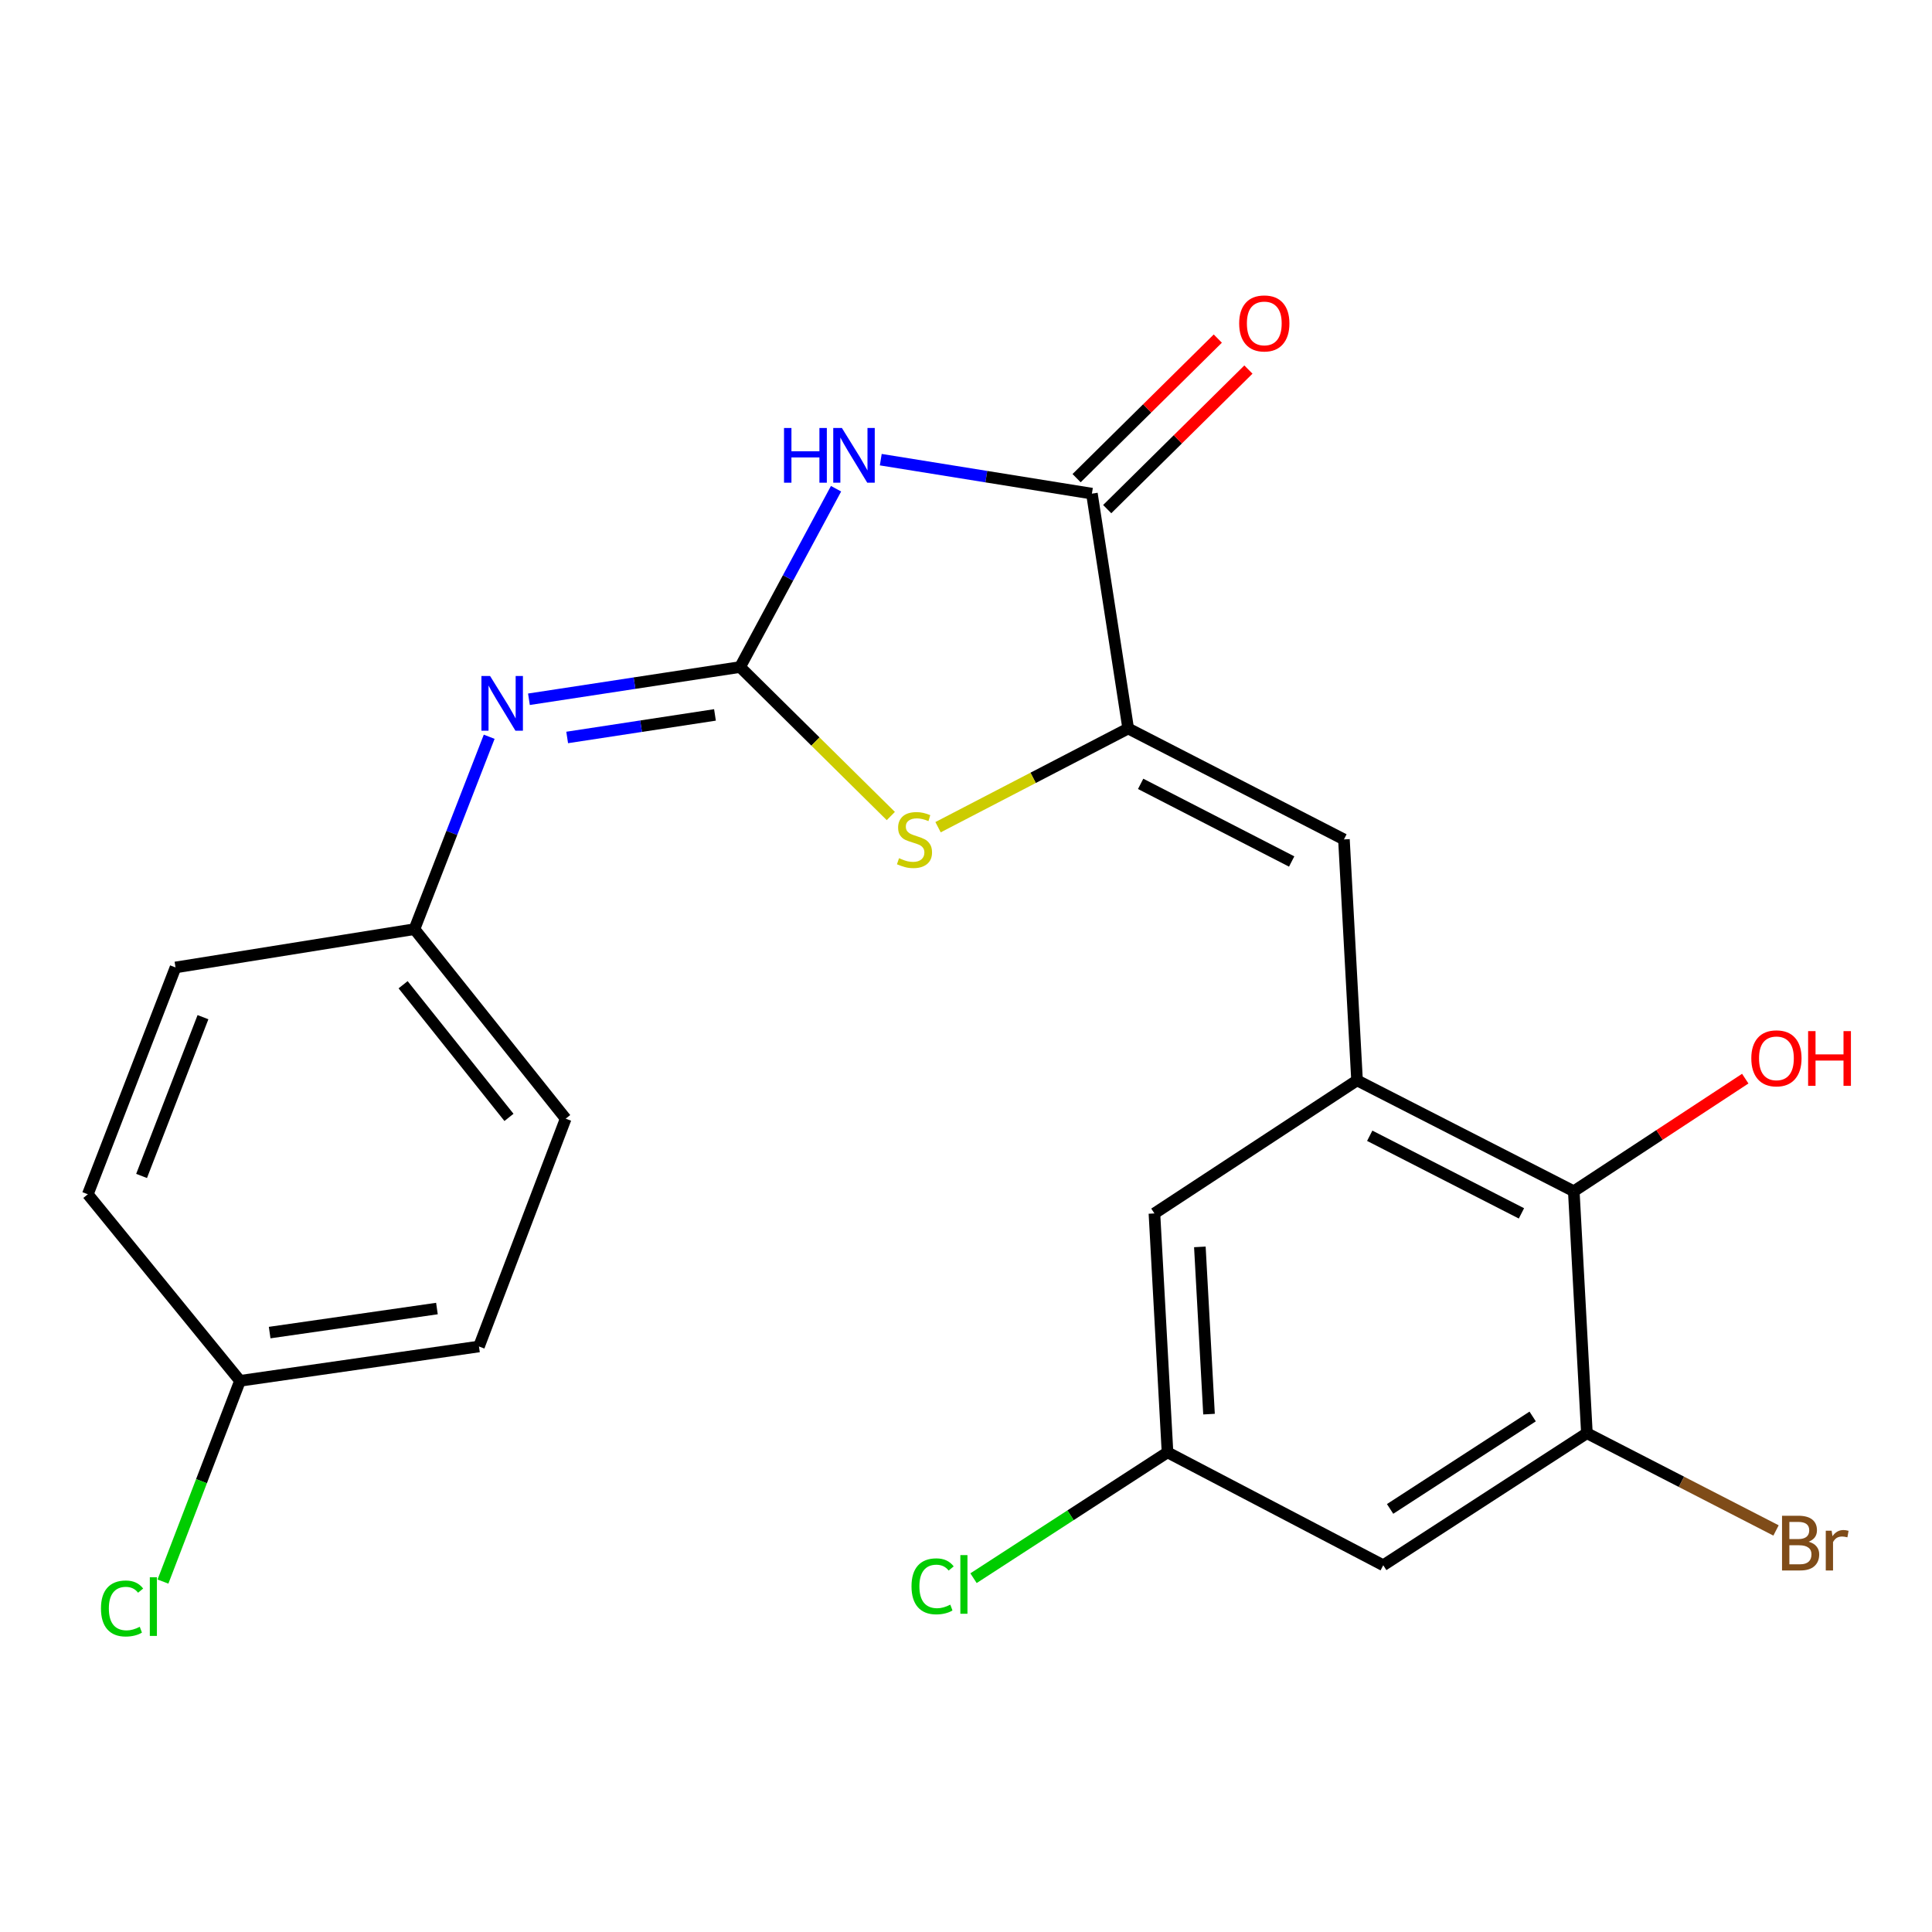 <?xml version='1.0' encoding='iso-8859-1'?>
<svg version='1.1' baseProfile='full'
              xmlns='http://www.w3.org/2000/svg'
                      xmlns:rdkit='http://www.rdkit.org/xml'
                      xmlns:xlink='http://www.w3.org/1999/xlink'
                  xml:space='preserve'
width='1000px' height='1000px' viewBox='0 0 1000 1000'>
<!-- END OF HEADER -->
<rect style='opacity:1.0;fill:#FFFFFF;stroke:none' width='1000' height='1000' x='0' y='0'> </rect>
<path class='bond-0' d='M 383.062,345.258 L 407.898,299.109' style='fill:none;fill-rule:evenodd;stroke:#000000;stroke-width:6px;stroke-linecap:butt;stroke-linejoin:miter;stroke-opacity:1' />
<path class='bond-0' d='M 407.898,299.109 L 432.734,252.96' style='fill:none;fill-rule:evenodd;stroke:#0000FF;stroke-width:6px;stroke-linecap:butt;stroke-linejoin:miter;stroke-opacity:1' />
<path class='bond-3' d='M 383.062,345.258 L 422.074,383.815' style='fill:none;fill-rule:evenodd;stroke:#000000;stroke-width:6px;stroke-linecap:butt;stroke-linejoin:miter;stroke-opacity:1' />
<path class='bond-3' d='M 422.074,383.815 L 461.086,422.373' style='fill:none;fill-rule:evenodd;stroke:#CCCC00;stroke-width:6px;stroke-linecap:butt;stroke-linejoin:miter;stroke-opacity:1' />
<path class='bond-6' d='M 383.062,345.258 L 328.419,353.597' style='fill:none;fill-rule:evenodd;stroke:#000000;stroke-width:6px;stroke-linecap:butt;stroke-linejoin:miter;stroke-opacity:1' />
<path class='bond-6' d='M 328.419,353.597 L 273.777,361.936' style='fill:none;fill-rule:evenodd;stroke:#0000FF;stroke-width:6px;stroke-linecap:butt;stroke-linejoin:miter;stroke-opacity:1' />
<path class='bond-6' d='M 370.069,370.037 L 331.819,375.874' style='fill:none;fill-rule:evenodd;stroke:#000000;stroke-width:6px;stroke-linecap:butt;stroke-linejoin:miter;stroke-opacity:1' />
<path class='bond-6' d='M 331.819,375.874 L 293.569,381.711' style='fill:none;fill-rule:evenodd;stroke:#0000FF;stroke-width:6px;stroke-linecap:butt;stroke-linejoin:miter;stroke-opacity:1' />
<path class='bond-2' d='M 455.886,237.92 L 510.527,246.714' style='fill:none;fill-rule:evenodd;stroke:#0000FF;stroke-width:6px;stroke-linecap:butt;stroke-linejoin:miter;stroke-opacity:1' />
<path class='bond-2' d='M 510.527,246.714 L 565.168,255.507' style='fill:none;fill-rule:evenodd;stroke:#000000;stroke-width:6px;stroke-linecap:butt;stroke-linejoin:miter;stroke-opacity:1' />
<path class='bond-1' d='M 583.947,377.07 L 534.74,402.611' style='fill:none;fill-rule:evenodd;stroke:#000000;stroke-width:6px;stroke-linecap:butt;stroke-linejoin:miter;stroke-opacity:1' />
<path class='bond-1' d='M 534.74,402.611 L 485.534,428.153' style='fill:none;fill-rule:evenodd;stroke:#CCCC00;stroke-width:6px;stroke-linecap:butt;stroke-linejoin:miter;stroke-opacity:1' />
<path class='bond-4' d='M 583.947,377.07 L 695.619,434.483' style='fill:none;fill-rule:evenodd;stroke:#000000;stroke-width:6px;stroke-linecap:butt;stroke-linejoin:miter;stroke-opacity:1' />
<path class='bond-4' d='M 590.394,405.723 L 668.564,445.912' style='fill:none;fill-rule:evenodd;stroke:#000000;stroke-width:6px;stroke-linecap:butt;stroke-linejoin:miter;stroke-opacity:1' />
<path class='bond-23' d='M 583.947,377.07 L 565.168,255.507' style='fill:none;fill-rule:evenodd;stroke:#000000;stroke-width:6px;stroke-linecap:butt;stroke-linejoin:miter;stroke-opacity:1' />
<path class='bond-12' d='M 573.088,263.521 L 609.633,227.402' style='fill:none;fill-rule:evenodd;stroke:#000000;stroke-width:6px;stroke-linecap:butt;stroke-linejoin:miter;stroke-opacity:1' />
<path class='bond-12' d='M 609.633,227.402 L 646.177,191.284' style='fill:none;fill-rule:evenodd;stroke:#FF0000;stroke-width:6px;stroke-linecap:butt;stroke-linejoin:miter;stroke-opacity:1' />
<path class='bond-12' d='M 557.247,247.494 L 593.792,211.375' style='fill:none;fill-rule:evenodd;stroke:#000000;stroke-width:6px;stroke-linecap:butt;stroke-linejoin:miter;stroke-opacity:1' />
<path class='bond-12' d='M 593.792,211.375 L 630.336,175.256' style='fill:none;fill-rule:evenodd;stroke:#FF0000;stroke-width:6px;stroke-linecap:butt;stroke-linejoin:miter;stroke-opacity:1' />
<path class='bond-5' d='M 695.619,434.483 L 702.404,559.2' style='fill:none;fill-rule:evenodd;stroke:#000000;stroke-width:6px;stroke-linecap:butt;stroke-linejoin:miter;stroke-opacity:1' />
<path class='bond-7' d='M 702.404,559.2 L 814.589,616.589' style='fill:none;fill-rule:evenodd;stroke:#000000;stroke-width:6px;stroke-linecap:butt;stroke-linejoin:miter;stroke-opacity:1' />
<path class='bond-7' d='M 708.969,587.871 L 787.499,628.043' style='fill:none;fill-rule:evenodd;stroke:#000000;stroke-width:6px;stroke-linecap:butt;stroke-linejoin:miter;stroke-opacity:1' />
<path class='bond-10' d='M 702.404,559.2 L 597.53,628.069' style='fill:none;fill-rule:evenodd;stroke:#000000;stroke-width:6px;stroke-linecap:butt;stroke-linejoin:miter;stroke-opacity:1' />
<path class='bond-13' d='M 253.204,381.344 L 233.859,431.137' style='fill:none;fill-rule:evenodd;stroke:#0000FF;stroke-width:6px;stroke-linecap:butt;stroke-linejoin:miter;stroke-opacity:1' />
<path class='bond-13' d='M 233.859,431.137 L 214.515,480.93' style='fill:none;fill-rule:evenodd;stroke:#000000;stroke-width:6px;stroke-linecap:butt;stroke-linejoin:miter;stroke-opacity:1' />
<path class='bond-8' d='M 814.589,616.589 L 821.375,741.819' style='fill:none;fill-rule:evenodd;stroke:#000000;stroke-width:6px;stroke-linecap:butt;stroke-linejoin:miter;stroke-opacity:1' />
<path class='bond-15' d='M 814.589,616.589 L 858.964,587.447' style='fill:none;fill-rule:evenodd;stroke:#000000;stroke-width:6px;stroke-linecap:butt;stroke-linejoin:miter;stroke-opacity:1' />
<path class='bond-15' d='M 858.964,587.447 L 903.339,558.305' style='fill:none;fill-rule:evenodd;stroke:#FF0000;stroke-width:6px;stroke-linecap:butt;stroke-linejoin:miter;stroke-opacity:1' />
<path class='bond-14' d='M 821.375,741.819 L 870.32,766.99' style='fill:none;fill-rule:evenodd;stroke:#000000;stroke-width:6px;stroke-linecap:butt;stroke-linejoin:miter;stroke-opacity:1' />
<path class='bond-14' d='M 870.32,766.99 L 919.266,792.16' style='fill:none;fill-rule:evenodd;stroke:#7F4C19;stroke-width:6px;stroke-linecap:butt;stroke-linejoin:miter;stroke-opacity:1' />
<path class='bond-25' d='M 821.375,741.819 L 715.963,810.175' style='fill:none;fill-rule:evenodd;stroke:#000000;stroke-width:6px;stroke-linecap:butt;stroke-linejoin:miter;stroke-opacity:1' />
<path class='bond-25' d='M 793.302,733.165 L 719.514,781.014' style='fill:none;fill-rule:evenodd;stroke:#000000;stroke-width:6px;stroke-linecap:butt;stroke-linejoin:miter;stroke-opacity:1' />
<path class='bond-9' d='M 715.963,810.175 L 604.303,751.734' style='fill:none;fill-rule:evenodd;stroke:#000000;stroke-width:6px;stroke-linecap:butt;stroke-linejoin:miter;stroke-opacity:1' />
<path class='bond-11' d='M 597.53,628.069 L 604.303,751.734' style='fill:none;fill-rule:evenodd;stroke:#000000;stroke-width:6px;stroke-linecap:butt;stroke-linejoin:miter;stroke-opacity:1' />
<path class='bond-11' d='M 621.047,645.386 L 625.788,731.952' style='fill:none;fill-rule:evenodd;stroke:#000000;stroke-width:6px;stroke-linecap:butt;stroke-linejoin:miter;stroke-opacity:1' />
<path class='bond-17' d='M 604.303,751.734 L 554.1,784.303' style='fill:none;fill-rule:evenodd;stroke:#000000;stroke-width:6px;stroke-linecap:butt;stroke-linejoin:miter;stroke-opacity:1' />
<path class='bond-17' d='M 554.1,784.303 L 503.896,816.871' style='fill:none;fill-rule:evenodd;stroke:#00CC00;stroke-width:6px;stroke-linecap:butt;stroke-linejoin:miter;stroke-opacity:1' />
<path class='bond-19' d='M 214.515,480.93 L 292.798,579.018' style='fill:none;fill-rule:evenodd;stroke:#000000;stroke-width:6px;stroke-linecap:butt;stroke-linejoin:miter;stroke-opacity:1' />
<path class='bond-19' d='M 208.644,509.7 L 263.443,578.362' style='fill:none;fill-rule:evenodd;stroke:#000000;stroke-width:6px;stroke-linecap:butt;stroke-linejoin:miter;stroke-opacity:1' />
<path class='bond-20' d='M 214.515,480.93 L 90.85,500.748' style='fill:none;fill-rule:evenodd;stroke:#000000;stroke-width:6px;stroke-linecap:butt;stroke-linejoin:miter;stroke-opacity:1' />
<path class='bond-16' d='M 124.226,714.715 L 247.916,696.938' style='fill:none;fill-rule:evenodd;stroke:#000000;stroke-width:6px;stroke-linecap:butt;stroke-linejoin:miter;stroke-opacity:1' />
<path class='bond-16' d='M 139.574,689.743 L 226.157,677.299' style='fill:none;fill-rule:evenodd;stroke:#000000;stroke-width:6px;stroke-linecap:butt;stroke-linejoin:miter;stroke-opacity:1' />
<path class='bond-18' d='M 124.226,714.715 L 104.288,766.668' style='fill:none;fill-rule:evenodd;stroke:#000000;stroke-width:6px;stroke-linecap:butt;stroke-linejoin:miter;stroke-opacity:1' />
<path class='bond-18' d='M 104.288,766.668 L 84.351,818.621' style='fill:none;fill-rule:evenodd;stroke:#00CC00;stroke-width:6px;stroke-linecap:butt;stroke-linejoin:miter;stroke-opacity:1' />
<path class='bond-24' d='M 124.226,714.715 L 45.455,618.154' style='fill:none;fill-rule:evenodd;stroke:#000000;stroke-width:6px;stroke-linecap:butt;stroke-linejoin:miter;stroke-opacity:1' />
<path class='bond-22' d='M 292.798,579.018 L 247.916,696.938' style='fill:none;fill-rule:evenodd;stroke:#000000;stroke-width:6px;stroke-linecap:butt;stroke-linejoin:miter;stroke-opacity:1' />
<path class='bond-21' d='M 90.85,500.748 L 45.455,618.154' style='fill:none;fill-rule:evenodd;stroke:#000000;stroke-width:6px;stroke-linecap:butt;stroke-linejoin:miter;stroke-opacity:1' />
<path class='bond-21' d='M 105.059,526.485 L 73.282,608.67' style='fill:none;fill-rule:evenodd;stroke:#000000;stroke-width:6px;stroke-linecap:butt;stroke-linejoin:miter;stroke-opacity:1' />
<path  class='atom-1' d='M 405.808 221.529
L 409.648 221.529
L 409.648 233.569
L 424.128 233.569
L 424.128 221.529
L 427.968 221.529
L 427.968 249.849
L 424.128 249.849
L 424.128 236.769
L 409.648 236.769
L 409.648 249.849
L 405.808 249.849
L 405.808 221.529
' fill='#0000FF'/>
<path  class='atom-1' d='M 435.768 221.529
L 445.048 236.529
Q 445.968 238.009, 447.448 240.689
Q 448.928 243.369, 449.008 243.529
L 449.008 221.529
L 452.768 221.529
L 452.768 249.849
L 448.888 249.849
L 438.928 233.449
Q 437.768 231.529, 436.528 229.329
Q 435.328 227.129, 434.968 226.449
L 434.968 249.849
L 431.288 249.849
L 431.288 221.529
L 435.768 221.529
' fill='#0000FF'/>
<path  class='atom-4' d='M 465.339 444.203
Q 465.659 444.323, 466.979 444.883
Q 468.299 445.443, 469.739 445.803
Q 471.219 446.123, 472.659 446.123
Q 475.339 446.123, 476.899 444.843
Q 478.459 443.523, 478.459 441.243
Q 478.459 439.683, 477.659 438.723
Q 476.899 437.763, 475.699 437.243
Q 474.499 436.723, 472.499 436.123
Q 469.979 435.363, 468.459 434.643
Q 466.979 433.923, 465.899 432.403
Q 464.859 430.883, 464.859 428.323
Q 464.859 424.763, 467.259 422.563
Q 469.699 420.363, 474.499 420.363
Q 477.779 420.363, 481.499 421.923
L 480.579 425.003
Q 477.179 423.603, 474.619 423.603
Q 471.859 423.603, 470.339 424.763
Q 468.819 425.883, 468.859 427.843
Q 468.859 429.363, 469.619 430.283
Q 470.419 431.203, 471.539 431.723
Q 472.699 432.243, 474.619 432.843
Q 477.179 433.643, 478.699 434.443
Q 480.219 435.243, 481.299 436.883
Q 482.419 438.483, 482.419 441.243
Q 482.419 445.163, 479.779 447.283
Q 477.179 449.363, 472.819 449.363
Q 470.299 449.363, 468.379 448.803
Q 466.499 448.283, 464.259 447.363
L 465.339 444.203
' fill='#CCCC00'/>
<path  class='atom-7' d='M 253.662 349.89
L 262.942 364.89
Q 263.862 366.37, 265.342 369.05
Q 266.822 371.73, 266.902 371.89
L 266.902 349.89
L 270.662 349.89
L 270.662 378.21
L 266.782 378.21
L 256.822 361.81
Q 255.662 359.89, 254.422 357.69
Q 253.222 355.49, 252.862 354.81
L 252.862 378.21
L 249.182 378.21
L 249.182 349.89
L 253.662 349.89
' fill='#0000FF'/>
<path  class='atom-13' d='M 641.393 167.402
Q 641.393 160.602, 644.753 156.802
Q 648.113 153.002, 654.393 153.002
Q 660.673 153.002, 664.033 156.802
Q 667.393 160.602, 667.393 167.402
Q 667.393 174.282, 663.993 178.202
Q 660.593 182.082, 654.393 182.082
Q 648.153 182.082, 644.753 178.202
Q 641.393 174.322, 641.393 167.402
M 654.393 178.882
Q 658.713 178.882, 661.033 176.002
Q 663.393 173.082, 663.393 167.402
Q 663.393 161.842, 661.033 159.042
Q 658.713 156.202, 654.393 156.202
Q 650.073 156.202, 647.713 159.002
Q 645.393 161.802, 645.393 167.402
Q 645.393 173.122, 647.713 176.002
Q 650.073 178.882, 654.393 178.882
' fill='#FF0000'/>
<path  class='atom-15' d='M 936.135 797.987
Q 938.855 798.747, 940.215 800.427
Q 941.615 802.067, 941.615 804.507
Q 941.615 808.427, 939.095 810.667
Q 936.615 812.867, 931.895 812.867
L 922.375 812.867
L 922.375 784.547
L 930.735 784.547
Q 935.575 784.547, 938.015 786.507
Q 940.455 788.467, 940.455 792.067
Q 940.455 796.347, 936.135 797.987
M 926.175 787.747
L 926.175 796.627
L 930.735 796.627
Q 933.535 796.627, 934.975 795.507
Q 936.455 794.347, 936.455 792.067
Q 936.455 787.747, 930.735 787.747
L 926.175 787.747
M 931.895 809.667
Q 934.655 809.667, 936.135 808.347
Q 937.615 807.027, 937.615 804.507
Q 937.615 802.187, 935.975 801.027
Q 934.375 799.827, 931.295 799.827
L 926.175 799.827
L 926.175 809.667
L 931.895 809.667
' fill='#7F4C19'/>
<path  class='atom-15' d='M 948.055 792.307
L 948.495 795.147
Q 950.655 791.947, 954.175 791.947
Q 955.295 791.947, 956.815 792.347
L 956.215 795.707
Q 954.495 795.307, 953.535 795.307
Q 951.855 795.307, 950.735 795.987
Q 949.655 796.627, 948.775 798.187
L 948.775 812.867
L 945.015 812.867
L 945.015 792.307
L 948.055 792.307
' fill='#7F4C19'/>
<path  class='atom-16' d='M 906.476 547.788
Q 906.476 540.988, 909.836 537.188
Q 913.196 533.388, 919.476 533.388
Q 925.756 533.388, 929.116 537.188
Q 932.476 540.988, 932.476 547.788
Q 932.476 554.668, 929.076 558.588
Q 925.676 562.468, 919.476 562.468
Q 913.236 562.468, 909.836 558.588
Q 906.476 554.708, 906.476 547.788
M 919.476 559.268
Q 923.796 559.268, 926.116 556.388
Q 928.476 553.468, 928.476 547.788
Q 928.476 542.228, 926.116 539.428
Q 923.796 536.588, 919.476 536.588
Q 915.156 536.588, 912.796 539.388
Q 910.476 542.188, 910.476 547.788
Q 910.476 553.508, 912.796 556.388
Q 915.156 559.268, 919.476 559.268
' fill='#FF0000'/>
<path  class='atom-16' d='M 935.876 533.708
L 939.716 533.708
L 939.716 545.748
L 954.196 545.748
L 954.196 533.708
L 958.036 533.708
L 958.036 562.028
L 954.196 562.028
L 954.196 548.948
L 939.716 548.948
L 939.716 562.028
L 935.876 562.028
L 935.876 533.708
' fill='#FF0000'/>
<path  class='atom-18' d='M 471.796 821.082
Q 471.796 814.042, 475.076 810.362
Q 478.396 806.642, 484.676 806.642
Q 490.516 806.642, 493.636 810.762
L 490.996 812.922
Q 488.716 809.922, 484.676 809.922
Q 480.396 809.922, 478.116 812.802
Q 475.876 815.642, 475.876 821.082
Q 475.876 826.682, 478.196 829.562
Q 480.556 832.442, 485.116 832.442
Q 488.236 832.442, 491.876 830.562
L 492.996 833.562
Q 491.516 834.522, 489.276 835.082
Q 487.036 835.642, 484.556 835.642
Q 478.396 835.642, 475.076 831.882
Q 471.796 828.122, 471.796 821.082
' fill='#00CC00'/>
<path  class='atom-18' d='M 497.076 804.922
L 500.756 804.922
L 500.756 835.282
L 497.076 835.282
L 497.076 804.922
' fill='#00CC00'/>
<path  class='atom-19' d='M 52.262 832.55
Q 52.262 825.51, 55.542 821.83
Q 58.862 818.11, 65.142 818.11
Q 70.982 818.11, 74.102 822.23
L 71.462 824.39
Q 69.182 821.39, 65.142 821.39
Q 60.862 821.39, 58.582 824.27
Q 56.342 827.11, 56.342 832.55
Q 56.342 838.15, 58.662 841.03
Q 61.022 843.91, 65.582 843.91
Q 68.702 843.91, 72.342 842.03
L 73.462 845.03
Q 71.982 845.99, 69.742 846.55
Q 67.502 847.11, 65.022 847.11
Q 58.862 847.11, 55.542 843.35
Q 52.262 839.59, 52.262 832.55
' fill='#00CC00'/>
<path  class='atom-19' d='M 77.542 816.39
L 81.222 816.39
L 81.222 846.75
L 77.542 846.75
L 77.542 816.39
' fill='#00CC00'/>
</svg>
